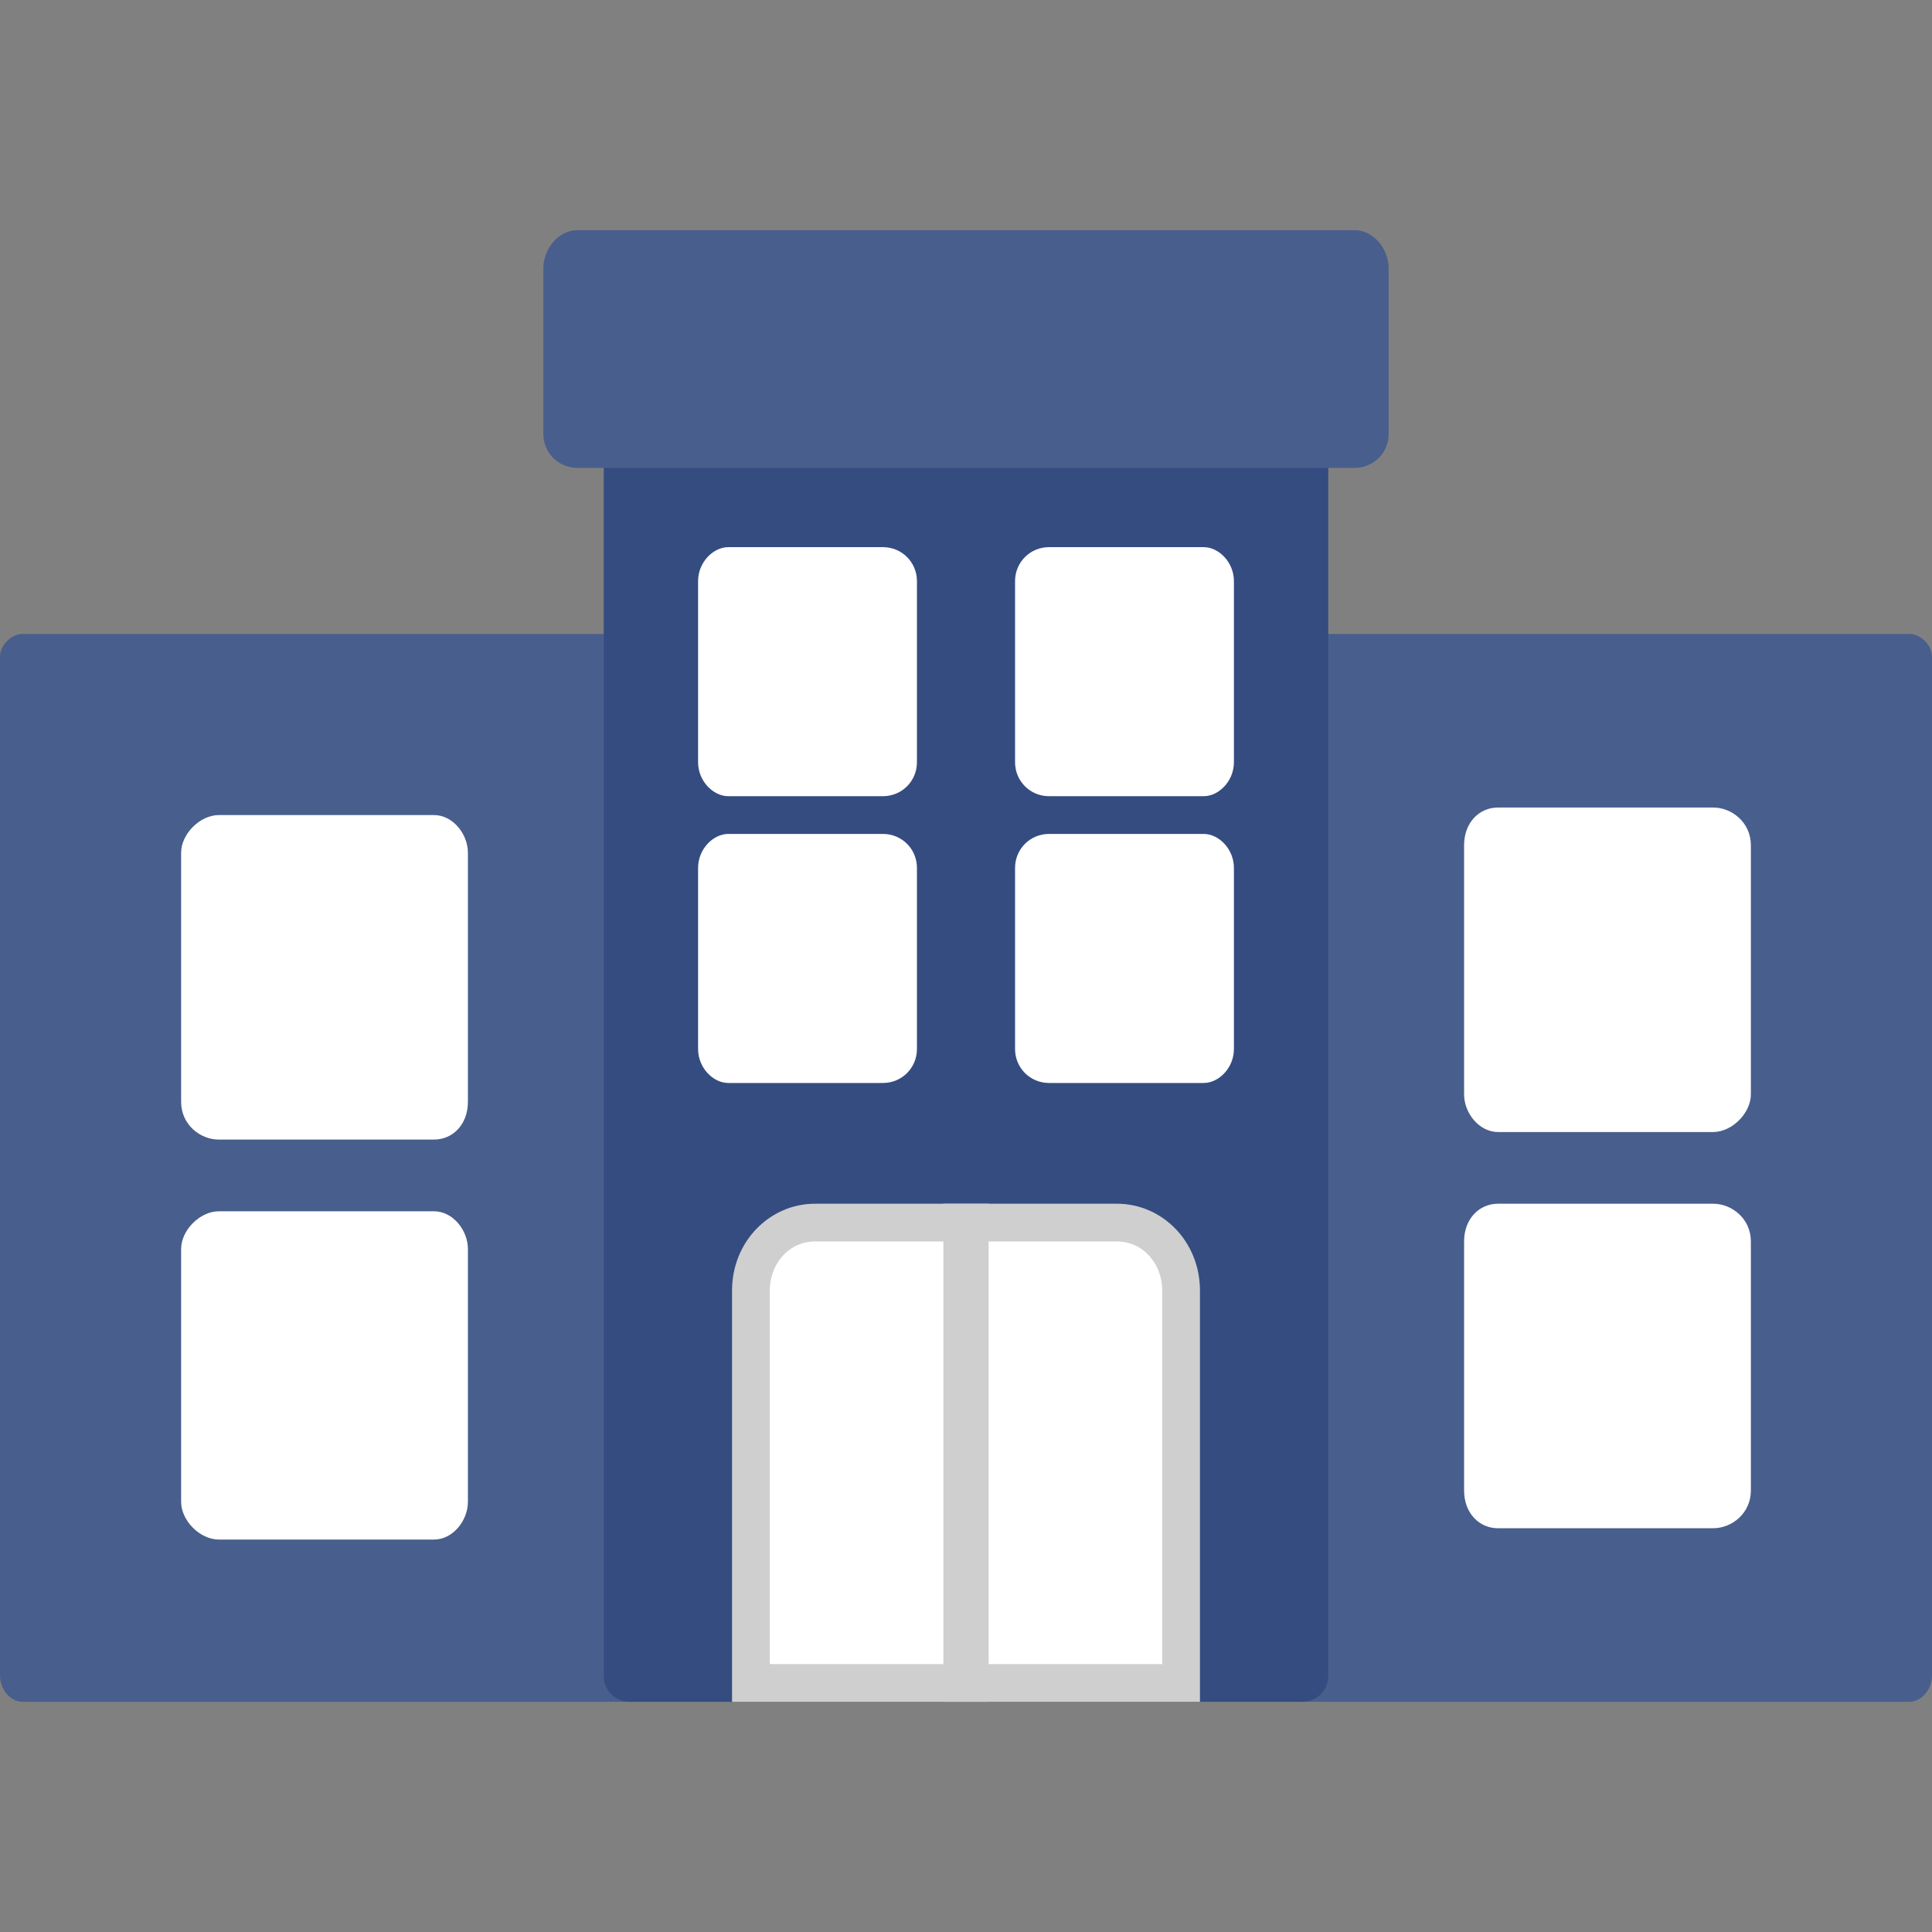 <?xml version="1.0" encoding="UTF-8"?> <svg xmlns="http://www.w3.org/2000/svg" clip-rule="evenodd" fill-rule="evenodd" height="512" image-rendering="optimizeQuality" shape-rendering="geometricPrecision" text-rendering="geometricPrecision" viewBox="0 0 512 512" width="512"><rect x="0" y="0" width="512" height="512" fill="#808080" stroke="none"/><g id="Layer_x0020_1"><g id="_516878296"><path d="m167 451h-161c-3 0-6-3-6-7v-270c0-3 3-6 6-6h161c3 0 6 3 6 6v270c0 4-3 7-6 7z" fill="#485e8d"></path><path d="m506 451h-161c-3 0-6-3-6-7v-270c0-3 3-6 6-6h161c3 0 6 3 6 6v270c0 4-3 7-6 7z" fill="#485e8d"></path><path d="m345 451h-178c-4 0-7-3-7-7v-326c0-3 3-6 7-6h178c4 0 7 3 7 6v326c0 4-3 7-7 7z" fill="#344c80"></path><path d="m318 451h-124v-109c0-13 10-23 22-23h80c12 0 22 10 22 23z" fill="#cfcfcf"></path><path d="m308 441v-99c0-7-5-13-12-13h-80c-7 0-12 6-12 13v99z" fill="#fff"></path><path d="m359 124h-206c-5 0-9-4-9-9v-44c0-5 4-10 9-10h206c5 0 9 5 9 10v44c0 5-4 9-9 9z" fill="#485e8d"></path><g fill="#fff"><path d="m234 211h-41c-4 0-8-4-8-9v-48c0-5 4-9 8-9h41c5 0 9 4 9 9v48c0 5-4 9-9 9z"></path><path d="m319 211h-41c-5 0-9-4-9-9v-48c0-5 4-9 9-9h41c4 0 8 4 8 9v48c0 5-4 9-8 9z"></path><path d="m234 287h-41c-4 0-8-4-8-9v-48c0-5 4-9 8-9h41c5 0 9 4 9 9v48c0 5-4 9-9 9z"></path><path d="m319 287h-41c-5 0-9-4-9-9v-48c0-5 4-9 9-9h41c4 0 8 4 8 9v48c0 5-4 9-8 9z"></path></g><path d="m262 451h-12v-132h12z" fill="#cfcfcf"></path><path d="m115 302h-57c-5 0-10-4-10-10v-66c0-5 5-10 10-10h57c5 0 9 5 9 10v66c0 6-4 10-9 10z" fill="#fff"></path><path d="m115 408h-57c-5 0-10-5-10-10v-67c0-5 5-10 10-10h57c5 0 9 5 9 10v67c0 5-4 10-9 10z" fill="#fff"></path><path d="m454 300h-57c-5 0-9-5-9-10v-66c0-6 4-10 9-10h57c5 0 10 4 10 10v66c0 5-5 10-10 10z" fill="#fff"></path><path d="m454 405h-57c-5 0-9-4-9-10v-66c0-6 4-10 9-10h57c5 0 10 4 10 10v66c0 6-5 10-10 10z" fill="#fff"></path></g></g></svg> 